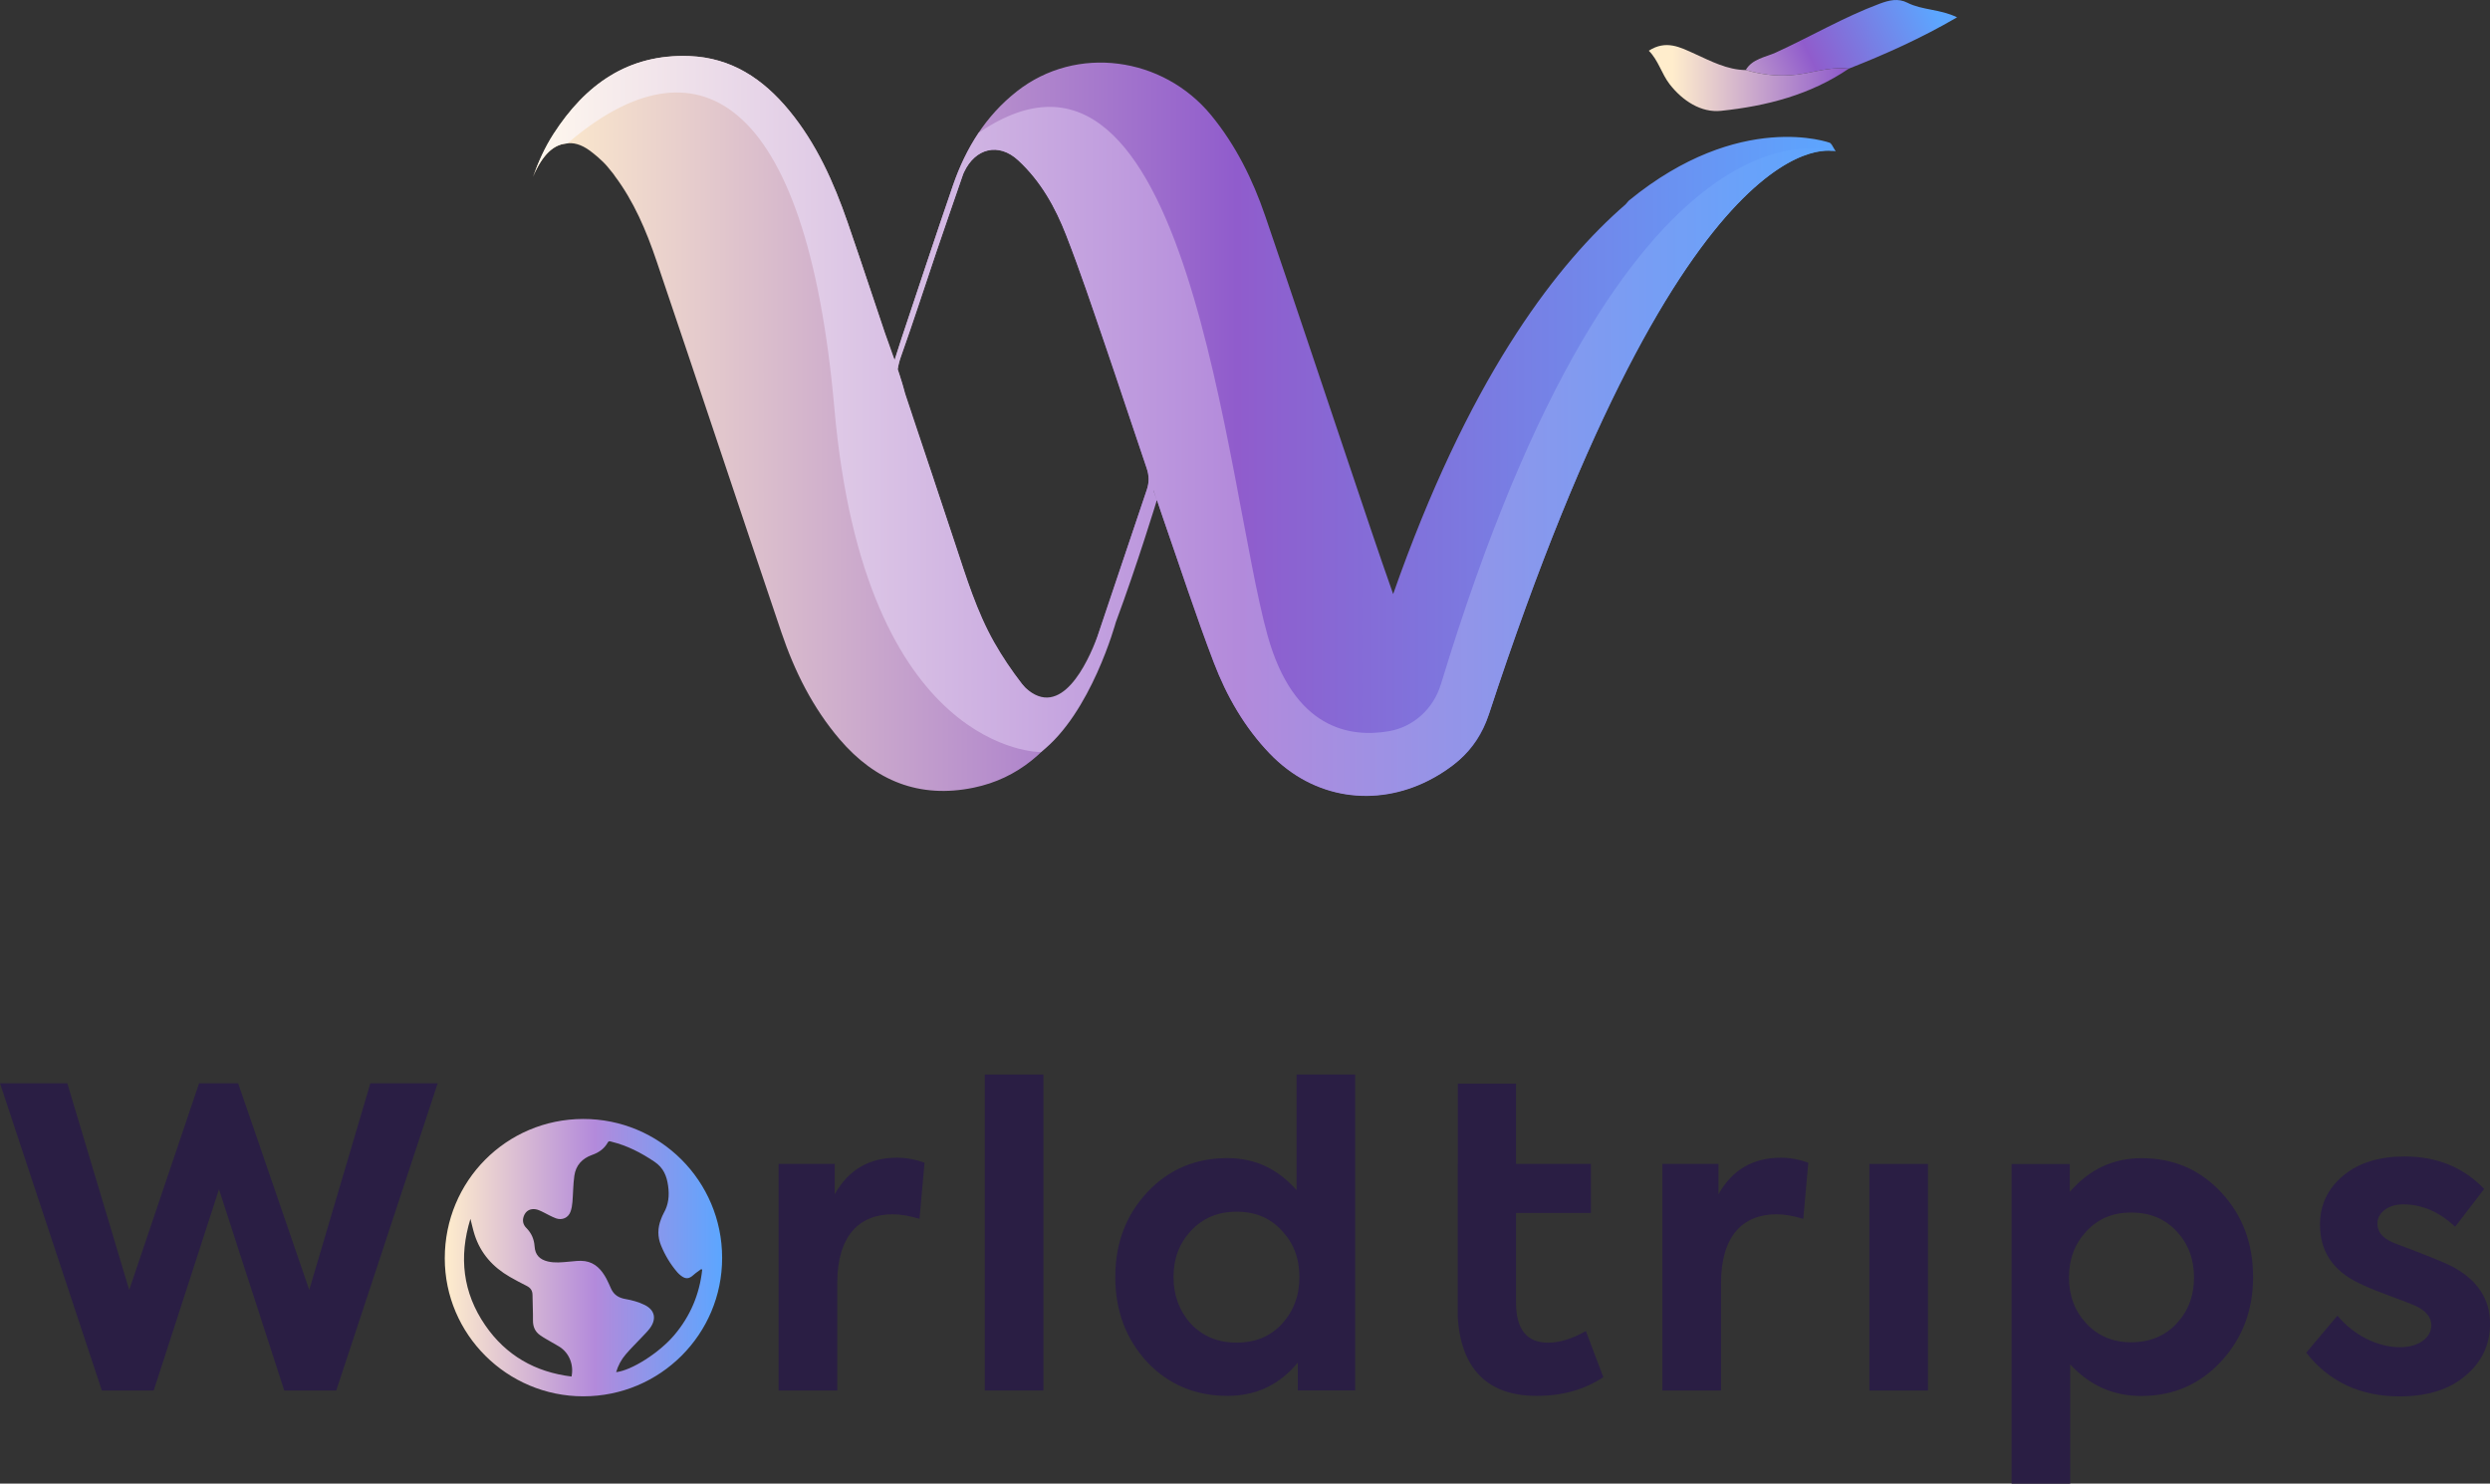 <?xml version="1.0" encoding="UTF-8"?>
<svg id="Layer_2" data-name="Layer 2" xmlns="http://www.w3.org/2000/svg" xmlns:xlink="http://www.w3.org/1999/xlink" viewBox="0 0 442.77 263.82">
  <rect x="0" y="0" width="442.77" height="263.82" fill="#333333" stroke="none"/>
  <defs>
    <style>
      .cls-1 {
        fill: url(#linear-gradient-2);
      }

      .cls-2 {
        fill: url(#linear-gradient-6);
      }

      .cls-3 {
        fill: url(#linear-gradient-5);
      }

      .cls-4 {
        fill: #2a1e44;
      }

      .cls-5 {
        fill: url(#linear-gradient-3);
      }

      .cls-6 {
        fill: url(#linear-gradient);
      }

      .cls-7 {
        fill: url(#linear-gradient-4);
      }
    </style>
    <linearGradient id="linear-gradient" x1="79.09" y1="223.63" x2="128.4" y2="223.63" gradientUnits="userSpaceOnUse">
      <stop offset="0" stop-color="#ffedcc"/>
      <stop offset=".54" stop-color="#b38adb"/>
      <stop offset="1" stop-color="#5ca6ff"/>
    </linearGradient>
    <linearGradient id="linear-gradient-2" x1="-328.91" y1="22.79" x2="-375.21" y2=".74" gradientTransform="translate(-31.67) rotate(-180) scale(1 -1)" gradientUnits="userSpaceOnUse">
      <stop offset="0" stop-color="#ffedcc"/>
      <stop offset=".54" stop-color="#905ccc"/>
      <stop offset="1" stop-color="#5ca6ff"/>
    </linearGradient>
    <linearGradient id="linear-gradient-3" x1="-329.13" y1="13.88" x2="-364.7" y2="13.88" gradientTransform="translate(-31.67) rotate(-180) scale(1 -1)" gradientUnits="userSpaceOnUse">
      <stop offset="0" stop-color="#ffedcc"/>
      <stop offset=".85" stop-color="#905ccc"/>
    </linearGradient>
    <linearGradient id="linear-gradient-4" x1="94.77" y1="75.7" x2="326.44" y2="75.7" gradientTransform="matrix(1,0,0,1,0,0)" xlink:href="#linear-gradient-2"/>
    <linearGradient id="linear-gradient-5" x1="197.96" y1="107.82" x2="198.07" y2="107.82" gradientTransform="matrix(1,0,0,1,0,0)" xlink:href="#linear-gradient-2"/>
    <linearGradient id="linear-gradient-6" x1="94.76" y1="75.72" x2="326.41" y2="75.72" gradientUnits="userSpaceOnUse">
      <stop offset="0" stop-color="#fff8ee"/>
      <stop offset=".54" stop-color="#b38adb"/>
      <stop offset="1" stop-color="#5ca6ff"/>
    </linearGradient>
  </defs>
  <g id="Layer_1-2" data-name="Layer 1">
    <g>
      <g>
        <path class="cls-4" d="m18.11,247.26L0,192.64h11.97l11.01,36.74,12.42-36.74h6.95l12.64,36.74,10.87-36.74h11.97l-18.04,54.63h-9.24l-11.61-35.78-11.61,35.78h-9.24Z"/>
        <path class="cls-4" d="m138.45,247.26v-40.29h9.98v5.4c2.44-4.36,6.14-6.5,11.09-6.5,1.63,0,3.25.3,4.88.89l-.89,9.98c-1.7-.52-3.33-.81-4.8-.81-5.91,0-9.83,3.84-9.83,12.2v19.14h-10.42Z"/>
        <path class="cls-4" d="m185.54,247.26h-10.42v-56.18h10.42v56.18Z"/>
        <path class="cls-4" d="m230.55,191.08h10.42v56.18h-10.2v-4.95c-3.25,3.92-7.39,5.91-12.49,5.91-5.69,0-10.5-2-14.27-5.99-3.77-4.07-5.69-9.09-5.69-15.15s1.92-11.01,5.69-15.08c3.84-4.07,8.57-6.06,14.27-6.06,4.88,0,8.94,1.92,12.27,5.69v-20.55Zm-2.59,27.79c-2.07-2.29-4.73-3.4-8.06-3.4s-5.99,1.11-8.13,3.4c-2.07,2.22-3.1,4.95-3.1,8.2s1.04,6.06,3.1,8.35c2.14,2.22,4.8,3.33,8.13,3.33s5.99-1.11,8.06-3.33c2.07-2.29,3.1-5.03,3.1-8.35s-1.03-5.99-3.1-8.2Z"/>
        <path class="cls-4" d="m295.6,247.26v-40.29h9.98v5.4c2.44-4.36,6.14-6.5,11.09-6.5,1.63,0,3.25.3,4.88.89l-.89,9.98c-1.7-.52-3.33-.81-4.8-.81-5.91,0-9.83,3.84-9.83,12.2v19.14h-10.42Z"/>
        <rect class="cls-4" x="332.41" y="206.98" width="10.42" height="40.29"/>
        <path class="cls-4" d="m395.02,212.08c3.77,4.07,5.62,9.09,5.62,15.01s-1.92,10.94-5.69,15.01c-3.77,4.07-8.5,6.14-14.19,6.14-4.95,0-9.17-1.85-12.64-5.62v21.21h-10.42v-56.84h10.35v4.95c3.47-3.99,7.69-5.99,12.79-5.99,5.69,0,10.42,2.07,14.19,6.14Zm-7.98,23.28c2.07-2.22,3.1-4.95,3.1-8.21s-1.03-5.99-3.1-8.2c-2.07-2.22-4.73-3.33-8.06-3.33s-5.91,1.11-7.98,3.33c-2.07,2.22-3.1,4.95-3.1,8.2s1.03,5.99,3.1,8.21c2.07,2.22,4.73,3.33,7.98,3.33s5.99-1.11,8.06-3.33Z"/>
        <path class="cls-4" d="m410.1,240.53l5.54-6.58c2.88,3.47,7.1,5.62,11.16,5.62,3.18,0,5.54-1.63,5.54-3.92,0-1.4-.96-2.59-2.88-3.47-.67-.3-2.22-.89-4.8-1.85-2.59-.96-4.29-1.7-5.17-2.14-4.66-2.22-6.95-5.69-6.95-10.42,0-3.55,1.4-6.43,4.14-8.72,2.73-2.29,6.43-3.4,10.94-3.4,5.69,0,10.42,1.92,14.12,5.77l-5.17,6.73c-2.81-2.66-5.91-3.99-9.24-3.99-2.73,0-4.58,1.55-4.58,3.4,0,1.7,1.18,2.88,3.55,3.7,5.32,2,8.57,3.33,9.68,3.92,4.51,2.37,6.8,5.77,6.8,10.2,0,3.77-1.48,6.87-4.44,9.31-2.88,2.44-6.8,3.62-11.61,3.62-7.02,0-12.57-2.59-16.63-7.76Z"/>
        <path class="cls-4" d="m282,236.69c-2.44,1.4-4.73,2.07-6.73,2.07-3.77,0-5.69-2.37-5.69-7.1v-15.97h13.31v-8.72h-13.31v-14.27h-10.35v14.27h-.02v27.12c.52,9.27,5.29,14.13,13.99,14.13,4.66,0,8.57-1.11,11.9-3.33l-3.1-8.2Z"/>
        <path class="cls-6" d="m103.73,248.3c-13.58,0-24.65-11.03-24.64-24.55,0-13.72,10.94-24.74,24.59-24.77,13.66-.03,24.72,11.01,24.73,24.69.01,13.6-11.02,24.62-24.67,24.63Zm21.12-22.5s-.09-.1-.14-.14c-.47.35-.98.68-1.41,1.07-.77.7-1.37.76-2.19.13-.24-.18-.47-.39-.67-.62-1.24-1.44-2.2-3.05-2.91-4.8-.62-1.53-.6-3.08,0-4.61.15-.38.29-.77.5-1.13.87-1.52,1.01-3.14.77-4.84-.24-1.75-.83-3.2-2.4-4.26-2.37-1.6-4.86-2.89-7.64-3.57-.24-.06-.5-.21-.69.14-.63,1.12-1.6,1.79-2.8,2.21-1.75.62-2.88,1.85-3.14,3.69-.22,1.54-.21,3.11-.34,4.66-.05.58-.14,1.18-.34,1.73-.4,1.1-1.48,1.57-2.58,1.19-.42-.15-.82-.35-1.22-.55-.61-.3-1.2-.65-1.83-.9-.37-.15-.81-.23-1.19-.18-.76.09-1.26.58-1.51,1.29-.27.76-.1,1.47.46,2.04.92.92,1.39,1.99,1.48,3.3.1,1.49.89,2.32,2.37,2.67,1.23.29,2.46.15,3.69.04.96-.08,1.95-.24,2.89-.1,1.84.27,2.97,1.55,3.81,3.1.32.58.56,1.2.84,1.8.51,1.11,1.36,1.63,2.57,1.84,1.15.2,2.32.52,3.36,1.03,1.89.92,2.2,2.54.93,4.22-.44.58-.98,1.09-1.48,1.63-.93.99-1.91,1.94-2.79,2.98-.78.91-1.34,1.96-1.69,3.14,2.76-.31,7.67-3.44,10.33-6.58,2.85-3.36,4.49-7.24,4.97-11.6Zm-41.2-9.06c-2.09,6.8-1.35,13.12,2.62,18.91,3.69,5.38,8.9,8.34,15.36,9.13.43-2.09-.41-4.16-2.09-5.26-.45-.29-.93-.53-1.39-.81-.71-.42-1.44-.8-2.11-1.28-.9-.63-1.28-1.52-1.27-2.64.02-1.5-.07-3.01-.08-4.51,0-.77-.34-1.26-1.02-1.61-1.02-.51-2.04-1.05-3.03-1.62-3-1.73-5.18-4.16-6.25-7.49-.28-.88-.47-1.79-.74-2.82Z"/>
      </g>
      <g>
        <path class="cls-1" d="m310.42,12.46c1.19-2.03,3.53-2.28,5.36-3.12,6.19-2.83,12.08-6.3,18.48-8.69,1.7-.63,3.27-1,4.92-.16,2.64,1.34,5.78,1.1,8.83,2.59-6.41,3.73-12.76,6.57-19.24,9.12-2.64-.31-5.29.37-7.75.84-3.71.71-7.11.42-10.59-.58Z"/>
        <path class="cls-5" d="m310.42,12.46c3.49,1,6.88,1.29,10.59.58,2.47-.47,5.11-1.15,7.75-.84-6.86,4.68-14.7,6.67-22.74,7.51-3.51.37-6.81-1.78-9.09-4.69-1.46-1.86-2.03-4.29-3.74-6,3.08-1.98,5.58-.62,8.21.57,2.87,1.3,5.72,2.82,9.01,2.87Z"/>
        <path class="cls-7" d="m325.47,25.42s-16.01-5.99-35.85,10.27c-.19.23-.39.44-.58.67-6.1,5.29-12.7,12.64-19.35,22.86-.46.73-.9,1.42-1.32,2.06-7.04,11.21-14.09,25.68-20.64,44.36-2.7-7.63-5.24-15.32-7.83-22.99-4.98-14.76-9.88-29.54-14.93-44.27-2.22-6.48-5.23-12.57-9.6-17.89-8.56-10.43-23.96-12.58-34.56-4.24-5.54,4.35-9.07,10.11-11.33,16.66-3.13,9.08-6.13,18.2-9.18,27.31-.4,1.2-.78,2.42-1.23,3.85l.56,1.63c.11-.78.31-1.56.6-2.37,2.21-6.21,4.23-12.49,6.34-18.73,1.55-4.57,3.14-9.12,4.71-13.68.04-.12.1-.24.16-.35,2-4.27,6.16-5.3,9.63-2.1,4,3.69,6.6,8.35,8.53,13.31,2.5,6.4,4.67,12.93,6.9,19.43,2.51,7.32,4.91,14.68,7.41,22,.45,1.33.48,2.51.02,3.87-3.76,11.08-7.42,22.2-11.2,33.28-.43,1.26-1.1,2.5-1.94,3.54-.8.65-2.06,1.17-4.03,1.03-2.25-.56-3.83-1.75-5.05-3.32-1.81-2.34-3.48-4.81-4.93-7.37-3.12-5.52-4.96-11.57-6.95-17.56-2.54-7.66-5.09-15.32-7.71-22.95,0,0,.03,0,.02-.02-.09-.27-.62-1.85-1.32-3.97h0c-.14-.72-.43-1.7-.76-2.7,0-.04-.01-.07-.02-.11l-.42-1.23s0,.02,0,.03c-.2-.58-.4-1.13-.57-1.6,0-.02.01-.04.02-.05l-.02-.06c-.14-.33-.25-.59-.34-.82-.12-.31-.19-.5-.19-.5-1.21-3.6-2.41-7.2-3.62-10.8h0c-1.37-4.11-2.75-8.2-4.16-12.29-2.48-7.18-5.56-14.07-10.44-19.98-4.6-5.57-10.23-9.36-17.72-9.64-10.92-.4-18.5,5.1-24.15,13.86-1.55,2.4-2.68,4.97-3.65,7.61,1.72-4.11,3.77-5.69,5.78-5.91,1.32-.29,2.79.12,4.32,1.24.42.31.83.64,1.24.99.06.05.11.09.17.14.63.55,1.24,1.13,1.77,1.76.02.02.04.05.05.07.73.84,1.17,1.47,1.17,1.47,0,0,0,.01,0,.02,3.43,4.55,5.64,9.78,7.46,15.15,7.46,21.99,14.75,44.04,22.2,66.04,2.34,6.92,5.57,13.42,10.37,19.04,6.31,7.38,14.18,10.59,23.82,8.6,7.97-1.64,13.49-6.65,17.63-13.42.16-.26.29-.53.44-.79,0,0-.02,0-.02,0-.04.07-.07.15-.11.22-.02,0-.03,0-.05,0,.04-.08.07-.15.1-.23.02,0,.03.01.05.01,1.13-2.09,2.04-4.26,2.86-6.47,11.72-26.48,10.56-31.02,10.56-31.02h0c.16-.37.34-.77.54-1.24.68,2,1.2,3.56,1.74,5.12,2.97,8.53,5.76,17.12,8.98,25.55,2.28,5.95,5.44,11.48,9.93,16.16,7.91,8.23,18.92,9.5,28.2,4.82,2.01-1.01,3.81-2.22,5.44-3.58,2.46-2.07,4.24-4.85,5.24-7.91,35.58-108.72,61.76-100.38,61.76-100.38-.54-.84-.68-1.28-.97-1.46Z"/>
        <path class="cls-3" d="m197.96,107.96c.03-.09.07-.18.1-.27l-.04.11-.07.16Z"/>
        <path class="cls-2" d="m256.18,121.77c-1.29,4.25-4.82,7.49-9.19,8.25-6.97,1.21-16.95-.39-21.58-16.98-7.51-26.9-13.92-115.01-51.37-89.43-1.92,2.86-3.42,6-4.58,9.35-3.13,9.08-6.13,18.2-9.18,27.31-.39,1.17-.76,2.36-1.2,3.74-.81-2.34-1.55-4.34-1.71-4.75-.83-2.46-1.65-4.93-2.48-7.39h0c-1.37-4.11-2.75-8.2-4.16-12.29-2.48-7.18-5.56-14.07-10.44-19.98-4.6-5.57-10.23-9.36-17.72-9.64-10.92-.4-18.5,5.1-24.15,13.86-1.55,2.4-2.68,4.97-3.65,7.61,1.72-4.11,3.77-5.69,5.78-5.91.12-.03.25-.02.37-.03,22.57-19.4,42.47-9.3,47.45,47.13,5.42,61.52,36.72,61.12,36.72,61.12h0s0,0,0,0c8.94-6.89,13.32-23.08,13.32-23.08h0c3.83-10.28,7.31-21.74,7.31-21.74l-.61-1.7s.01-.03.02-.04c.68,2,1.2,3.56,1.74,5.12,2.97,8.53,5.76,17.12,8.98,25.55,2.28,5.95,5.44,11.48,9.93,16.16,7.91,8.24,18.92,9.5,28.2,4.82,1.53-.77,2.93-1.65,4.23-2.63,3.14-2.36,5.4-5.71,6.63-9.44,35.48-108.12,61.58-99.81,61.58-99.81,0,0-37.16-14.15-70.23,94.84Zm-52.27-34.64c-2.95,8.7-5.85,17.41-8.79,26.12-1.74,4.65-6.47,14.87-12.79,9.04-.21-.23-.42-.45-.62-.7-1.81-2.34-3.48-4.81-4.93-7.37-3.12-5.52-4.96-11.57-6.95-17.56-1.26-3.79-2.52-7.58-3.78-11.37-.02-.08-.04-.14-.07-.23-.96-2.9-3.04-9.12-4.97-14.9-.34-1.3-.85-2.92-1.38-4.52.11-.74.3-1.48.58-2.25,2.21-6.21,4.23-12.49,6.34-18.73,1.55-4.57,3.14-9.12,4.71-13.68.04-.12.1-.24.16-.36,2-4.27,6.17-5.3,9.63-2.1,4,3.69,6.6,8.35,8.53,13.31,2.5,6.4,4.67,12.93,6.9,19.43,2.51,7.32,4.91,14.68,7.41,22,.45,1.33.48,2.51.02,3.87Z"/>
      </g>
    </g>
  </g>
</svg>